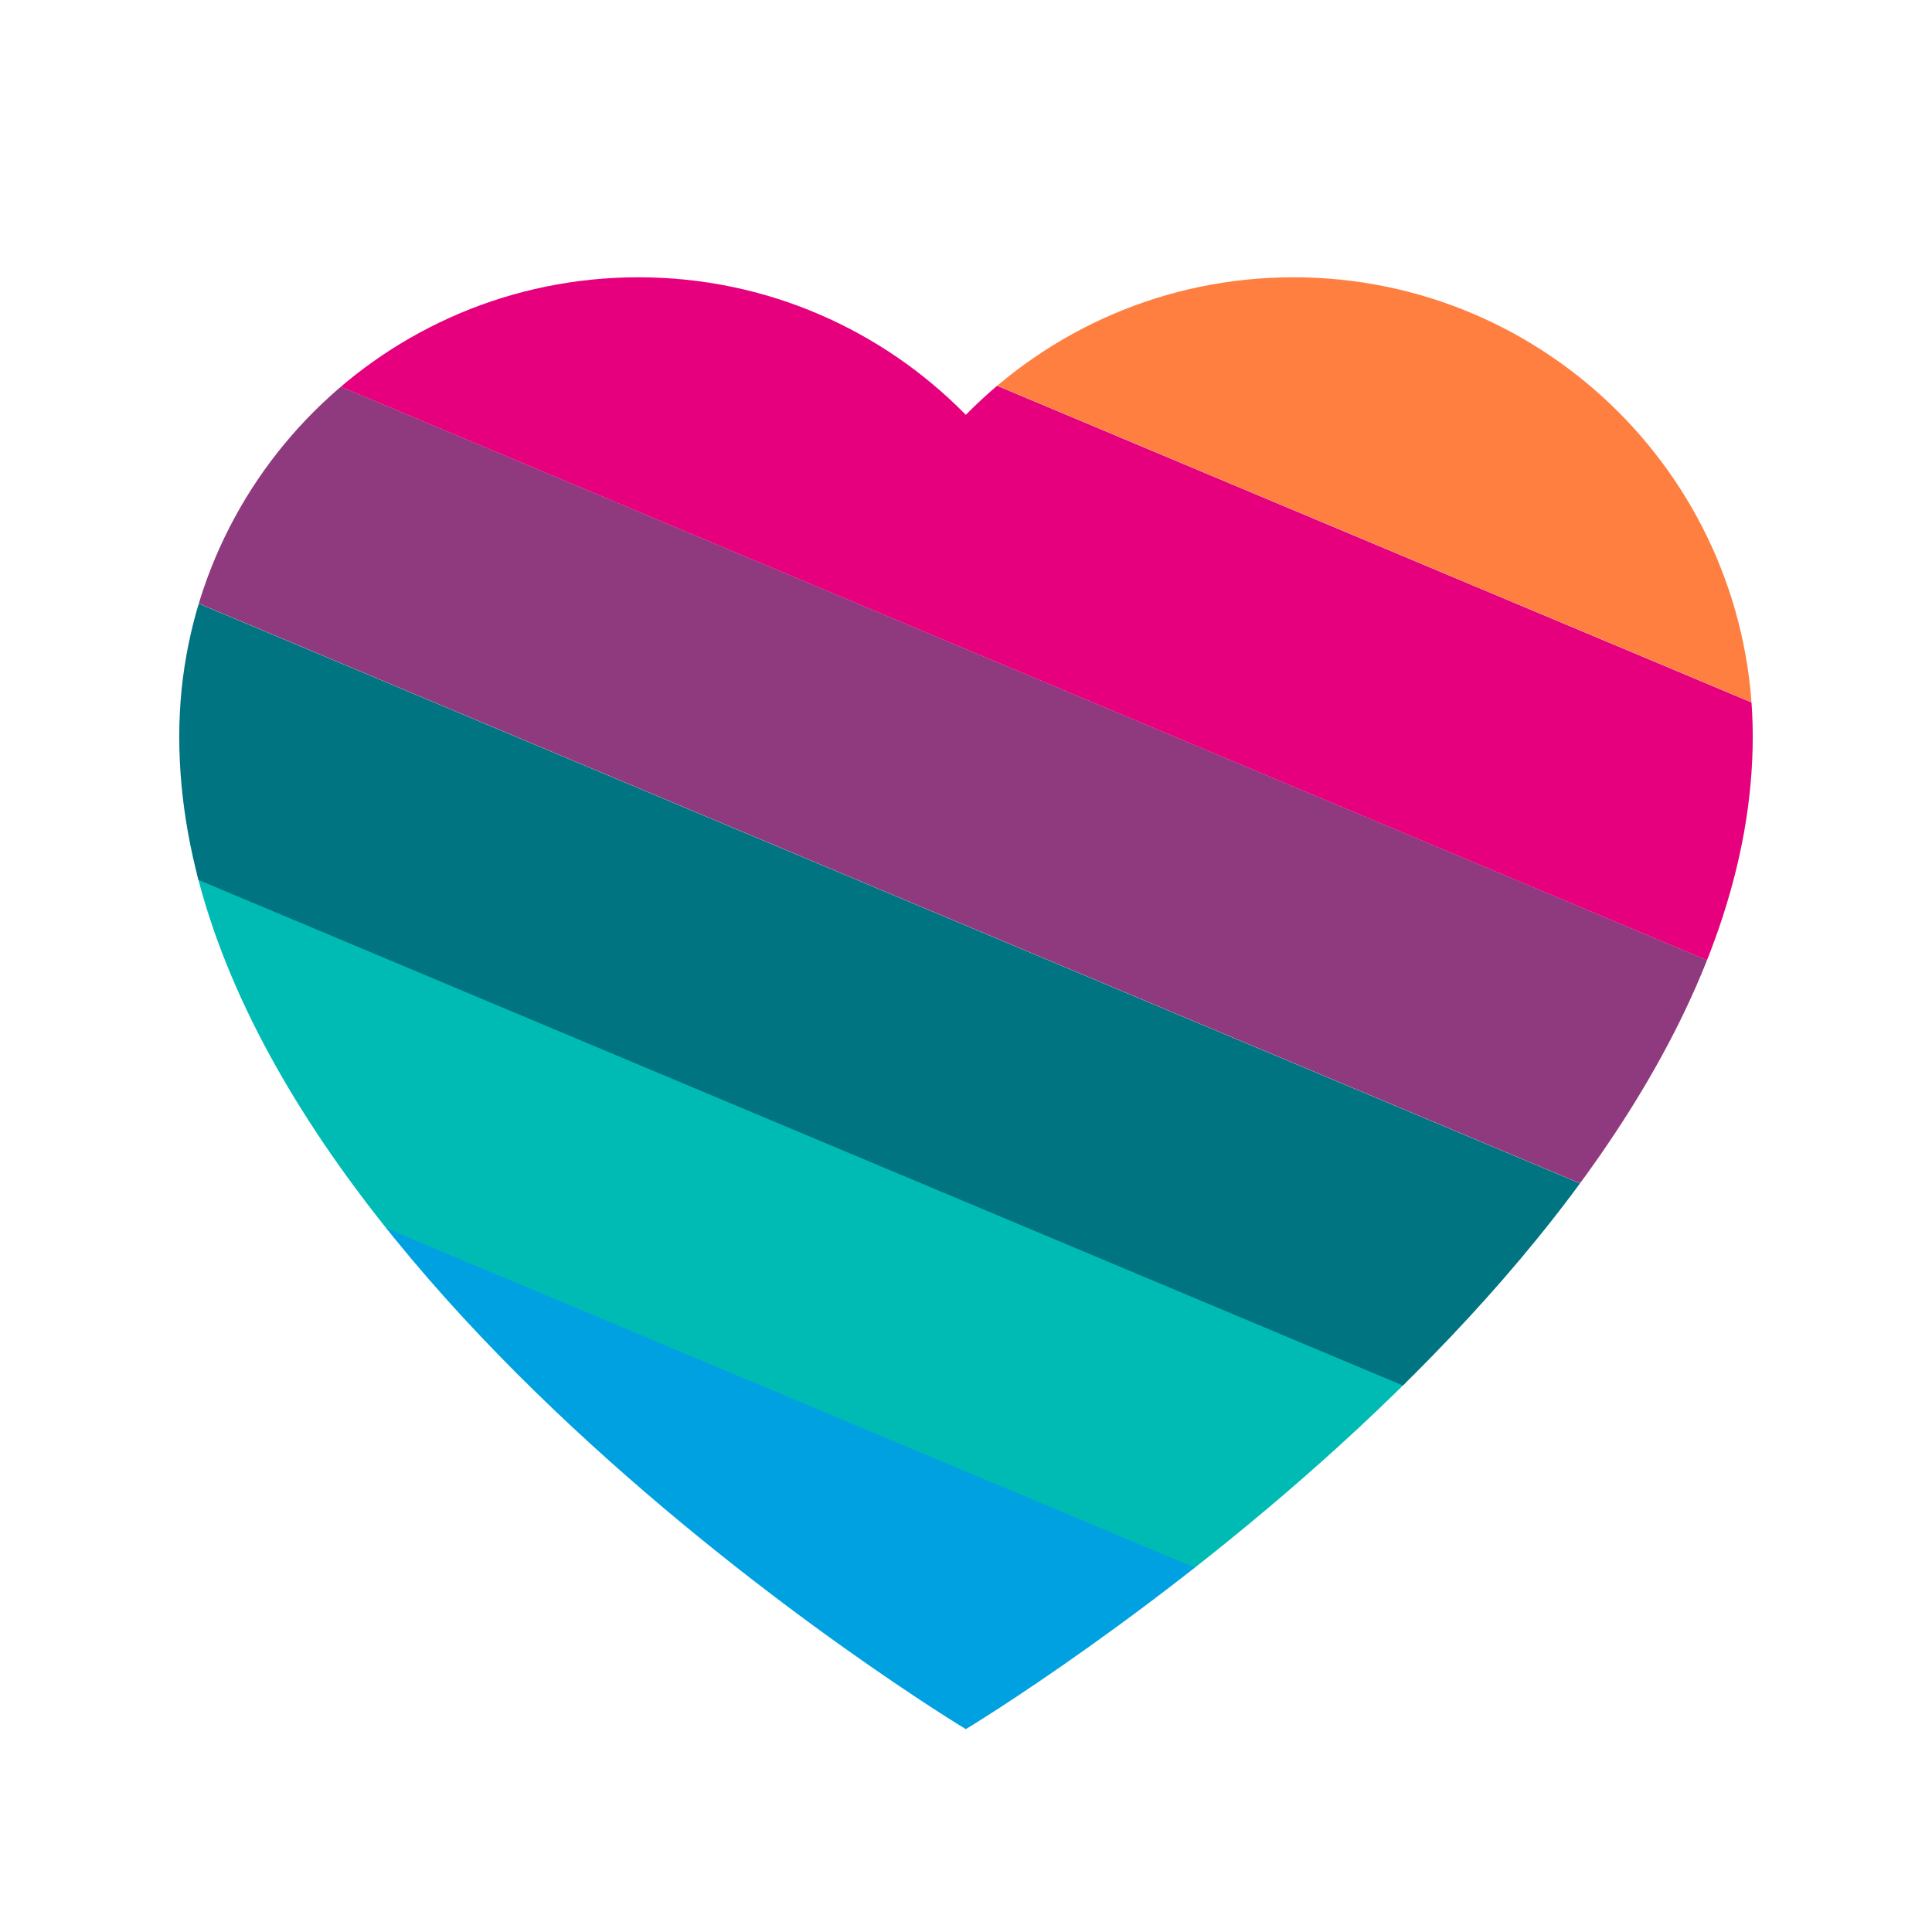 <?xml version="1.0" encoding="utf-8"?>
<!-- Generator: Adobe Illustrator 26.5.0, SVG Export Plug-In . SVG Version: 6.00 Build 0)  -->
<svg version="1.1" id="artwork" xmlns="http://www.w3.org/2000/svg" xmlns:xlink="http://www.w3.org/1999/xlink" x="0px" y="0px"
	 viewBox="0 0 1080 1080" style="enable-background:new 0 0 1080 1080;" xml:space="preserve">
<style type="text/css">
	.st0{clip-path:url(#SVGID_00000103225782992843650470000012340851101623683249_);}
	.st1{fill:#00BBB4;}
	.st2{fill:#00A1E1;}
	.st3{fill:#007481;}
	.st4{fill:#8F3A7E;}
	.st5{fill:#E6007E;}
	.st6{fill:#FF7F40;}
</style>
<g>
	<g>
		<defs>
			<path id="SVGID_1_" d="M979.8,411.7C979.8,269.9,864.8,155,723,155c-71.7,0-136.5,29.5-183.1,76.9
				C493.4,184.5,428.6,155,356.9,155c-141.8,0-256.7,114.9-256.7,256.7c0,289.9,439.7,554.9,439.7,554.9S979.8,701.6,979.8,411.7z"
				/>
		</defs>
		<clipPath id="SVGID_00000090264143352857582350000012309847166488609938_">
			<use xlink:href="#SVGID_1_"  style="overflow:visible;"/>
		</clipPath>
		<g style="clip-path:url(#SVGID_00000090264143352857582350000012309847166488609938_);">
			
				<rect x="290.6" y="40.7" transform="matrix(0.387 -0.922 0.922 0.387 -397.135 745.104)" class="st1" width="142.5" height="1261.1"/>
			
				<rect x="244" y="175" transform="matrix(0.387 -0.922 0.922 0.387 -549.515 784.421)" class="st2" width="142.5" height="1261.1"/>
			
				<rect x="344.6" y="-88" transform="matrix(0.387 -0.922 0.922 0.387 -245.371 716.034)" class="st3" width="142.5" height="1261.1"/>
			
				<rect x="399.8" y="-219.4" transform="matrix(0.387 -0.922 0.922 0.387 -90.375 686.345)" class="st4" width="142.5" height="1261.1"/>
			
				<rect x="454.9" y="-350.8" transform="matrix(0.387 -0.922 0.922 0.387 64.62 656.657)" class="st5" width="142.5" height="1261.1"/>
			
				<rect x="510.1" y="-482.3" transform="matrix(0.387 -0.922 0.922 0.387 219.615 626.969)" class="st6" width="142.5" height="1261.1"/>
		</g>
	</g>
</g>
</svg>
